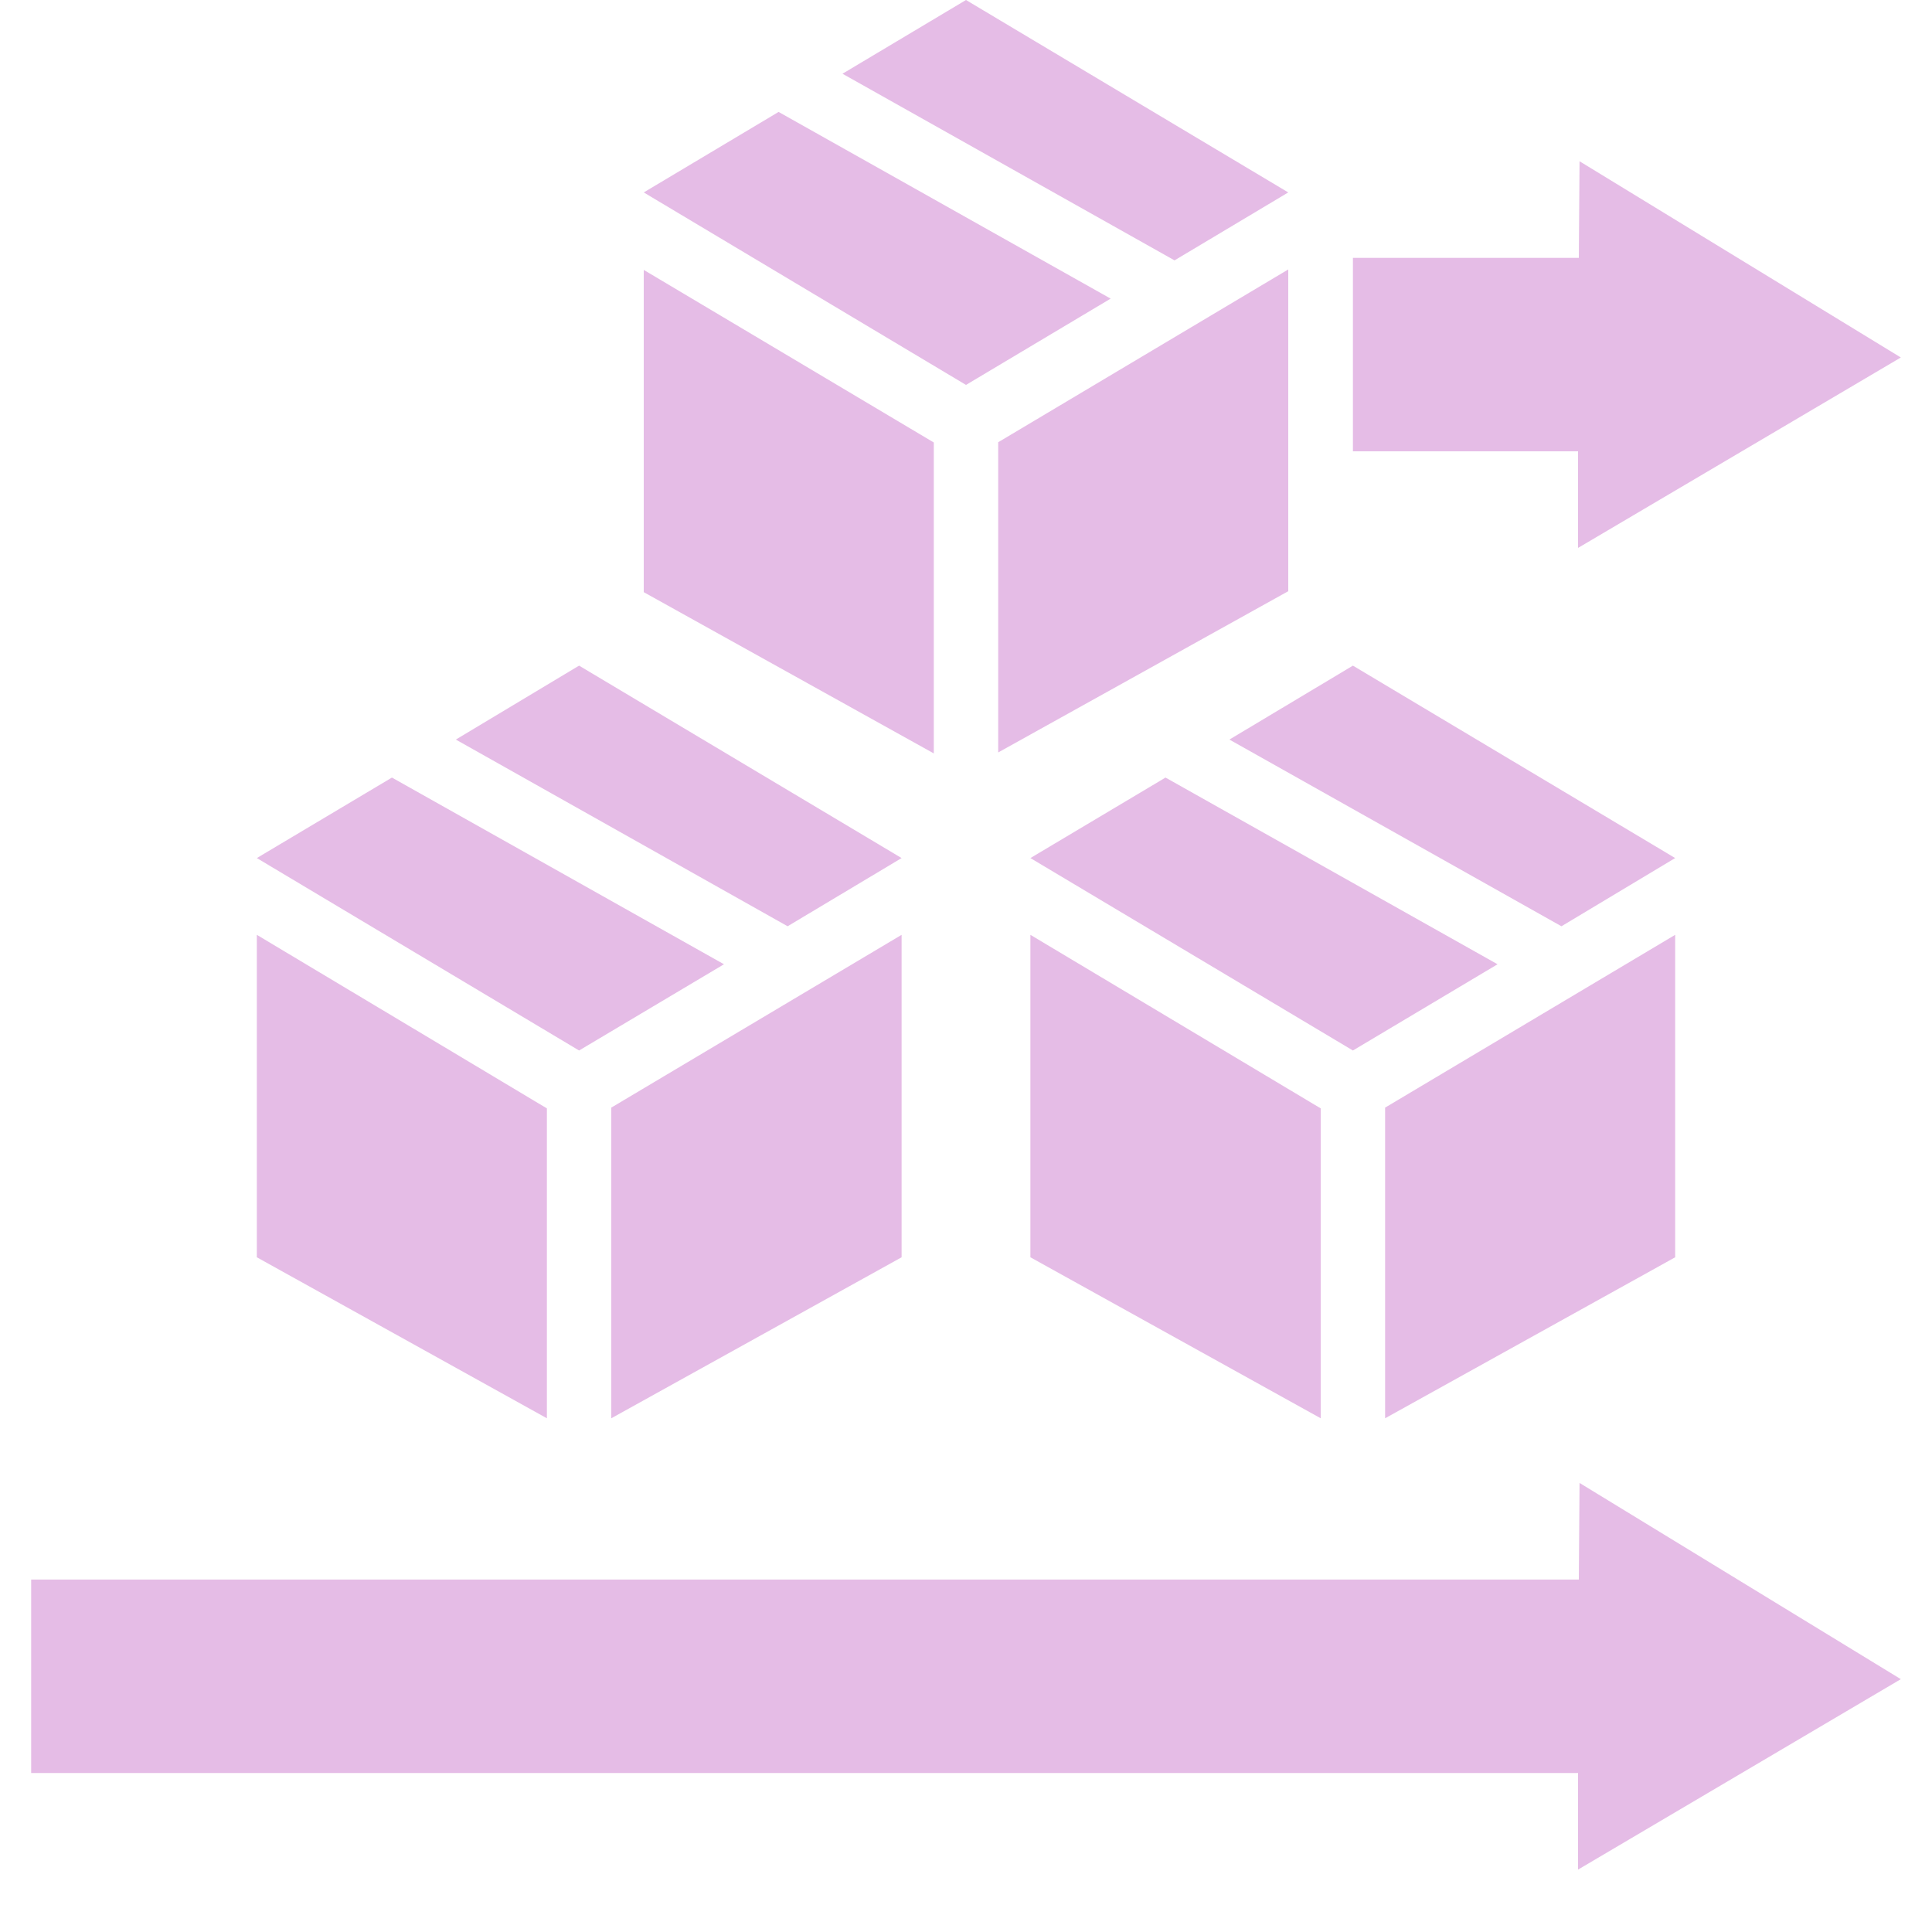 <svg xmlns="http://www.w3.org/2000/svg" xmlns:xlink="http://www.w3.org/1999/xlink" width="40" zoomAndPan="magnify" viewBox="0 0 30 30" height="40" preserveAspectRatio="xMidYMid meet" version="1.0"><defs><clipPath id="f5654b4f88"><path d="M 21 2 L 29.516 2 L 29.516 9 L 21 9 Z M 21 2 " clip-rule="nonzero"/></clipPath><clipPath id="79d1092653"><path d="M 0.484 23 L 29.516 23 L 29.516 29.031 L 0.484 29.031 Z M 0.484 23 " clip-rule="nonzero"/></clipPath></defs><path fill="#e5bce6" d="M 3.988 19.348 L 3.988 19.523 L 8.492 22.023 L 8.492 17.211 L 3.988 14.516 Z M 3.988 19.348 " fill-opacity="1" fill-rule="nonzero"/><path fill="#e5bce6" d="M 14 19.348 L 14 14.516 L 9.492 17.199 L 9.492 22.023 L 14 19.523 Z M 14 19.348 " fill-opacity="1" fill-rule="nonzero"/><path fill="#e5bce6" d="M 8.992 10.336 L 7.078 11.484 L 12.23 14.383 L 14 13.324 Z M 8.992 10.336 " fill-opacity="1" fill-rule="nonzero"/><path fill="#e5bce6" d="M 11.242 14.973 L 6.086 12.074 L 3.988 13.324 L 8.992 16.312 Z M 11.242 14.973 " fill-opacity="1" fill-rule="nonzero"/><path fill="#e5bce6" d="M 14.5 6.871 L 9.996 4.191 L 9.996 9.195 L 14.5 11.699 Z M 14.5 6.871 " fill-opacity="1" fill-rule="nonzero"/><path fill="#e5bce6" d="M 20.004 9.012 L 20.004 4.184 L 15.5 6.867 L 15.5 11.684 L 20.004 9.18 Z M 20.004 9.012 " fill-opacity="1" fill-rule="nonzero"/><path fill="#e5bce6" d="M 20.004 2.988 L 15 0 L 13.082 1.145 L 18.238 4.043 Z M 20.004 2.988 " fill-opacity="1" fill-rule="nonzero"/><path fill="#e5bce6" d="M 17.246 4.637 L 12.09 1.738 L 9.996 2.988 L 15 5.977 Z M 17.246 4.637 " fill-opacity="1" fill-rule="nonzero"/><path fill="#e5bce6" d="M 20.508 17.211 L 16 14.516 L 16 19.523 L 20.508 22.023 Z M 20.508 17.211 " fill-opacity="1" fill-rule="nonzero"/><path fill="#e5bce6" d="M 26.012 19.348 L 26.012 14.516 L 21.508 17.199 L 21.508 22.023 L 26.012 19.523 Z M 26.012 19.348 " fill-opacity="1" fill-rule="nonzero"/><path fill="#e5bce6" d="M 21.008 10.336 L 19.09 11.484 L 24.246 14.383 L 26.012 13.324 Z M 21.008 10.336 " fill-opacity="1" fill-rule="nonzero"/><path fill="#e5bce6" d="M 23.254 14.973 L 18.098 12.074 L 16 13.324 L 21.008 16.312 Z M 23.254 14.973 " fill-opacity="1" fill-rule="nonzero"/><g clip-path="url(#f5654b4f88)"><path fill="#e5bce6" d="M 24.516 4.004 L 21.008 4.004 L 21.008 7.008 L 24.504 7.008 L 24.504 8.508 L 29.516 5.551 L 24.527 2.504 Z M 24.516 4.004 " fill-opacity="1" fill-rule="nonzero"/></g><g clip-path="url(#79d1092653)"><path fill="#e5bce6" d="M 24.516 24.527 L 0.484 24.527 L 0.484 27.531 L 24.504 27.531 L 24.504 29.031 L 29.516 26.074 L 24.527 23.027 Z M 24.516 24.527 " fill-opacity="1" fill-rule="nonzero"/></g></svg>